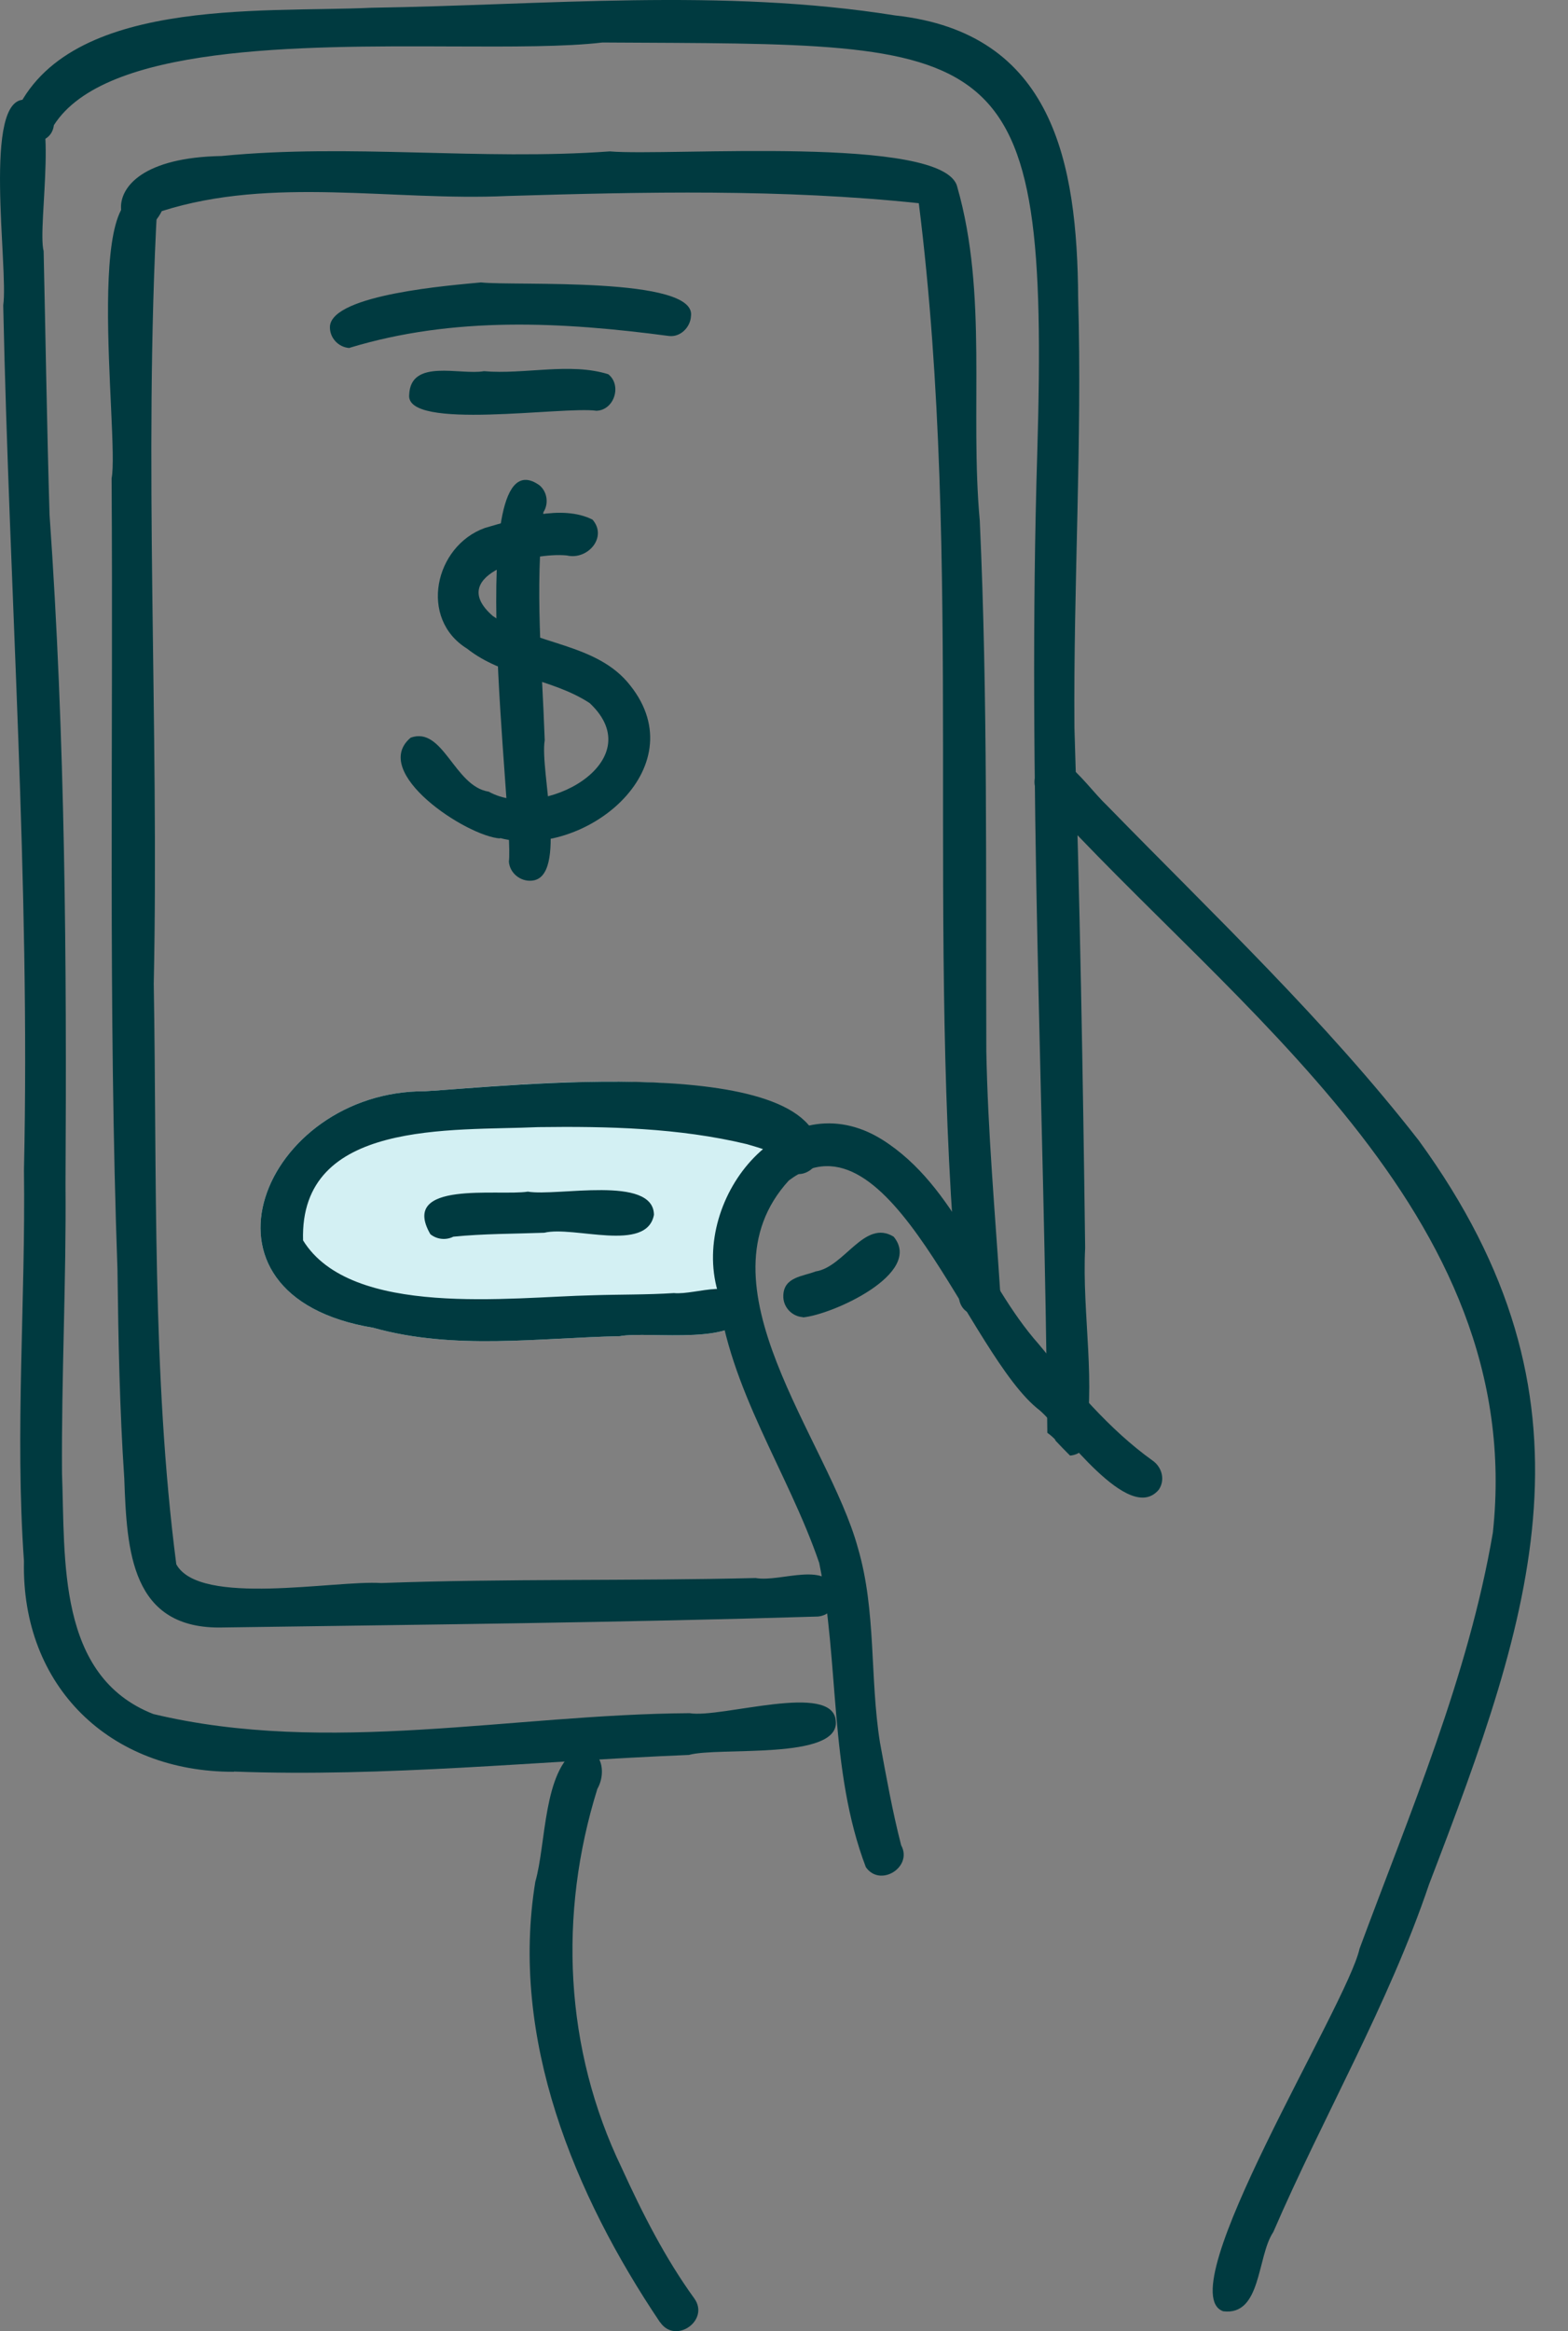<?xml version="1.0" encoding="UTF-8"?> <svg xmlns="http://www.w3.org/2000/svg" width="35" height="52" viewBox="0 0 35 52" fill="none"><rect x="0" y="0" width="35" height="52" fill="#808080" stroke="none"/><path d="M8.345 29.62C3.955 28.903 5.896 24.327 9.486 24.342C11.15 24.249 18.244 23.408 18.049 25.852C17.868 26.201 17.677 26.27 17.548 26.101C17.434 26.496 16.899 27.23 16.365 27.604C16.513 28.041 16.569 28.797 16.642 29.176C16.671 30.059 14.467 29.683 13.837 29.805C12.003 29.844 10.14 30.122 8.34 29.62H8.345Z" fill="#D3F0F3"></path><path fill-rule="evenodd" clip-rule="evenodd" d="M19.325 41.644C18.505 39.487 18.739 37.083 18.286 34.863C17.588 32.824 16.271 30.99 16.017 28.795C15.418 26.693 17.559 24.093 19.69 25.42C21.359 26.469 21.929 28.571 23.188 29.986C23.959 30.922 24.744 31.878 25.734 32.585C25.939 32.732 26.012 33.015 25.866 33.229C25.202 34.024 23.724 31.907 23.212 31.463C21.617 30.254 19.876 24.625 17.608 26.332C15.491 28.644 18.491 32.112 19.149 34.527C19.564 35.937 19.412 37.429 19.642 38.868C19.783 39.634 19.92 40.404 20.115 41.161C20.383 41.648 19.637 42.117 19.32 41.639L19.325 41.644Z" fill="#003A40"></path><path fill-rule="evenodd" clip-rule="evenodd" d="M17.924 29.381C17.671 29.366 17.471 29.147 17.485 28.893C17.5 28.483 17.919 28.473 18.207 28.361C18.851 28.264 19.295 27.186 19.948 27.586C20.622 28.405 18.578 29.327 17.924 29.386V29.381Z" fill="#003A40"></path><path fill-rule="evenodd" clip-rule="evenodd" d="M5.223 39.522C2.457 39.532 0.472 37.62 0.535 34.825C0.33 31.922 0.574 29.01 0.535 26.103C0.677 19.664 0.208 13.245 0.072 6.811C0.194 5.982 -0.406 2.124 0.574 2.226C1.374 2.075 0.823 5.031 0.974 5.602C1.018 7.563 1.047 9.523 1.106 11.484C1.457 16.46 1.491 21.44 1.462 26.425C1.481 28.571 1.369 30.717 1.384 32.864C1.457 34.785 1.267 37.39 3.423 38.234C7.32 39.166 11.427 38.239 15.393 38.215C16.105 38.332 18.598 37.507 18.656 38.39C18.744 39.273 16.027 38.961 15.378 39.146C11.998 39.283 8.608 39.644 5.223 39.517V39.522Z" fill="#003A40"></path><path fill-rule="evenodd" clip-rule="evenodd" d="M23.558 32.117C23.505 32.059 23.441 32.005 23.378 31.961C23.314 24.659 22.929 17.396 23.153 10.109C23.431 0.685 22.368 1.002 13.447 0.948C12.622 1.046 11.422 1.041 10.091 1.036C6.662 1.022 2.34 1.007 1.203 2.792C1.13 3.368 0.208 3.212 0.281 2.68C1.345 -0.095 5.828 0.29 8.296 0.173C12.178 0.114 16.12 -0.271 19.978 0.344C23.514 0.729 24.046 3.626 24.066 6.651C24.158 9.846 23.958 13.04 23.983 16.235C24.105 20.104 24.173 23.977 24.222 27.835C24.148 29.318 24.485 30.888 24.192 32.313C24.114 32.41 24.002 32.459 23.885 32.469C23.773 32.356 23.661 32.244 23.553 32.127L23.558 32.117Z" fill="#003A40"></path><path fill-rule="evenodd" clip-rule="evenodd" d="M27.304 51.556C26.07 51.127 30.074 44.722 30.347 43.468C31.474 40.429 32.776 37.391 33.323 34.186C34.093 27.025 27.523 22.499 23.255 17.777C22.845 17.455 23.279 16.753 23.758 17.002C24.128 17.275 24.396 17.67 24.728 17.987C27.099 20.416 29.577 22.757 31.669 25.44C35.884 31.23 34.225 35.971 31.898 42.034C30.991 44.717 29.538 47.205 28.421 49.79C28.055 50.331 28.162 51.663 27.304 51.556Z" fill="#003A40"></path><path fill-rule="evenodd" clip-rule="evenodd" d="M14.734 51.804C12.812 48.946 11.378 45.473 11.949 41.975C12.193 41.132 12.12 39.498 12.885 39.02C13.422 38.932 13.554 39.517 13.334 39.903C12.461 42.697 12.598 45.707 13.876 48.356C14.339 49.37 14.846 50.37 15.5 51.273C15.846 51.76 15.075 52.302 14.734 51.799V51.804Z" fill="#003A40"></path><path fill-rule="evenodd" clip-rule="evenodd" d="M4.988 36.303C2.915 36.361 2.832 34.586 2.774 32.976C2.671 31.454 2.642 29.903 2.623 28.391C2.623 28.376 2.623 28.362 2.623 28.352C2.413 22.464 2.53 16.562 2.491 10.67C2.676 9.758 1.754 3.236 3.51 4.578C3.198 10.25 3.554 16.182 3.432 21.947C3.506 26.225 3.388 30.679 3.935 34.893C4.452 35.844 7.481 35.244 8.51 35.312C11.3 35.21 14.081 35.269 16.866 35.2C17.441 35.303 18.5 34.776 18.685 35.556C18.705 35.81 18.515 36.034 18.261 36.059C13.837 36.195 9.408 36.239 4.984 36.303H4.988Z" fill="#003A40"></path><path fill-rule="evenodd" clip-rule="evenodd" d="M21.397 28.937C20.646 20.835 21.519 12.592 20.509 4.533C17.465 4.212 14.378 4.28 11.319 4.372C8.763 4.49 6.081 3.924 3.612 4.709C2.895 6.094 1.456 3.543 4.944 3.48C7.827 3.197 10.719 3.587 13.612 3.377C14.919 3.49 21.09 3.002 21.367 4.168C22.055 6.567 21.645 9.148 21.87 11.616C22.05 15.557 22.002 19.503 22.016 23.445C22.05 25.249 22.211 27.049 22.328 28.849C22.382 29.439 21.45 29.537 21.402 28.927L21.397 28.937Z" fill="#003A40"></path><path fill-rule="evenodd" clip-rule="evenodd" d="M7.804 7.763C7.55 7.749 7.35 7.529 7.365 7.275C7.428 6.563 10.087 6.363 10.736 6.3C11.472 6.383 15.565 6.158 15.423 7.056C15.409 7.3 15.189 7.524 14.935 7.495C12.545 7.178 10.131 7.051 7.804 7.758V7.763Z" fill="#003A40"></path><path fill-rule="evenodd" clip-rule="evenodd" d="M9.134 8.802C9.168 7.992 10.27 8.373 10.802 8.28C11.709 8.358 12.724 8.08 13.578 8.348C13.885 8.592 13.714 9.148 13.314 9.163C12.592 9.055 9.036 9.616 9.134 8.802Z" fill="#003A40"></path><path fill-rule="evenodd" clip-rule="evenodd" d="M11.163 18.703C10.412 18.654 8.246 17.225 9.168 16.454C9.895 16.196 10.139 17.542 10.909 17.659C12.095 18.328 14.558 16.991 13.163 15.684C12.324 15.133 11.226 15.103 10.426 14.469C9.344 13.801 9.7 12.181 10.822 11.777C11.548 11.567 12.539 11.245 13.226 11.591C13.568 11.986 13.114 12.498 12.656 12.391C11.914 12.308 9.909 12.796 11.002 13.742C11.948 14.401 13.324 14.333 14.07 15.293C15.543 17.147 13.026 19.181 11.158 18.693L11.163 18.703Z" fill="#003A40"></path><path fill-rule="evenodd" clip-rule="evenodd" d="M11.359 19.22C11.481 18.298 10.291 9.586 12.042 10.825C12.217 10.972 12.252 11.235 12.13 11.425C11.934 13.113 12.1 14.825 12.159 16.513C12.042 17.181 12.695 19.596 11.861 19.645C11.613 19.664 11.378 19.474 11.359 19.22Z" fill="#003A40"></path><path fill-rule="evenodd" clip-rule="evenodd" d="M8.345 29.62C3.955 28.903 5.896 24.327 9.486 24.342C11.15 24.249 18.488 23.408 18.292 25.852C18.049 26.325 17.54 26.283 17.437 25.835C17.213 25.669 16.935 25.601 16.671 25.522C15.154 25.157 13.559 25.122 12.013 25.142C10.086 25.23 6.682 24.966 6.765 27.669C7.838 29.405 11.408 28.932 13.223 28.893C13.828 28.873 14.437 28.883 15.042 28.844C15.554 28.893 16.501 28.439 16.642 29.176C16.671 30.059 14.467 29.683 13.837 29.805C12.003 29.844 10.14 30.122 8.34 29.62H8.345Z" fill="#003A40"></path><path fill-rule="evenodd" clip-rule="evenodd" d="M9.607 27.532C8.905 26.318 11.129 26.684 11.783 26.581C12.431 26.693 14.587 26.206 14.597 27.098C14.436 27.952 12.807 27.337 12.149 27.498C11.475 27.523 10.793 27.518 10.119 27.586C9.954 27.669 9.749 27.649 9.602 27.527L9.607 27.532Z" fill="#003A40"></path></svg> 